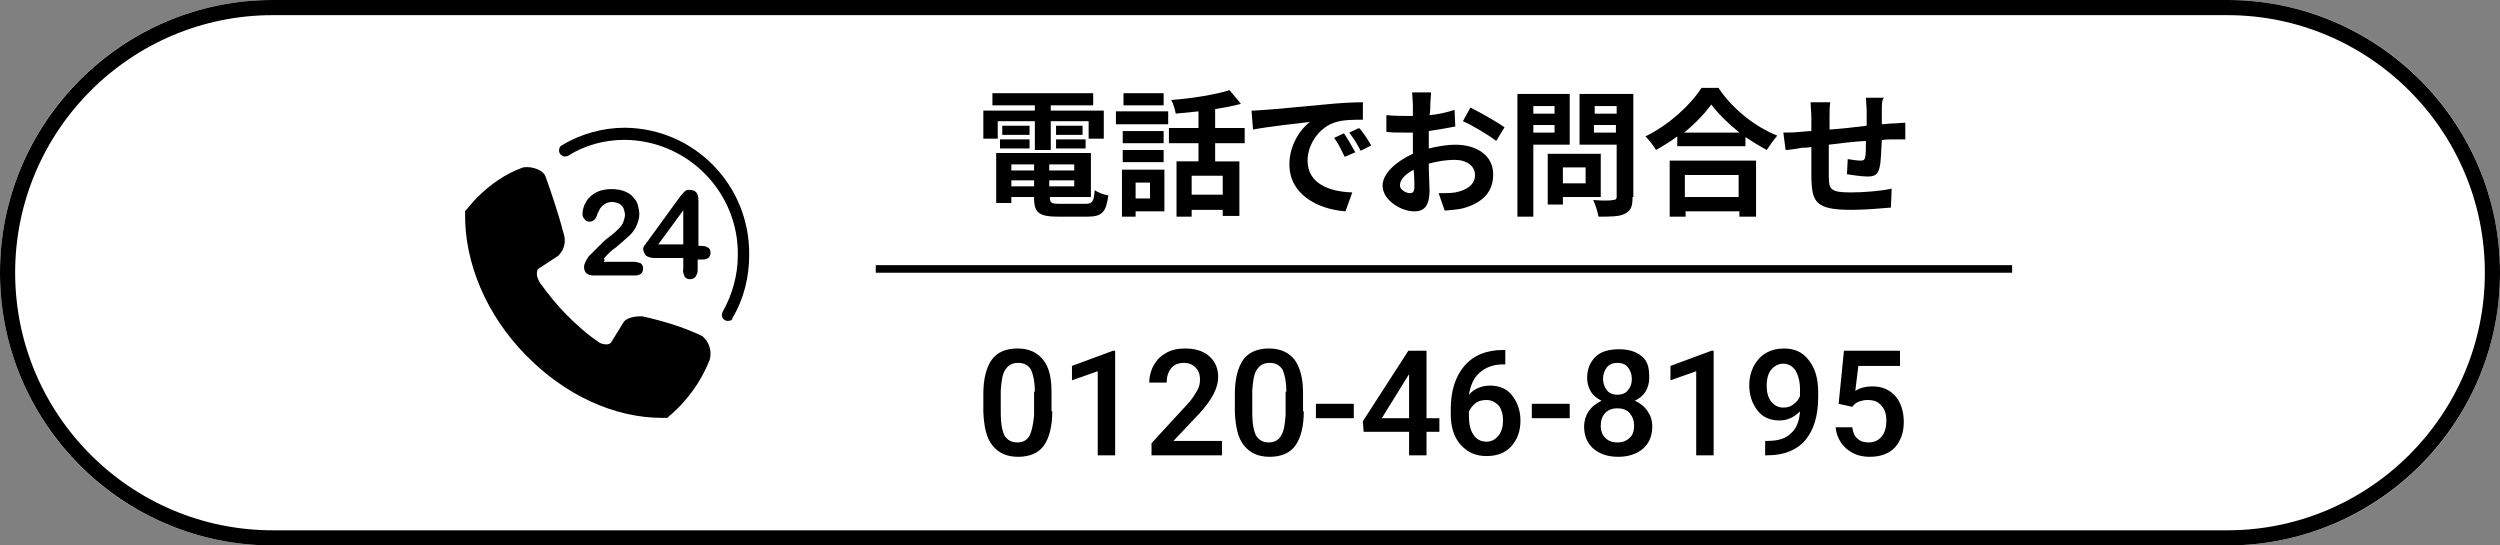 <?xml version="1.0" encoding="utf-8"?>
<!-- Generator: Adobe Illustrator 26.1.0, SVG Export Plug-In . SVG Version: 6.00 Build 0)  -->
<svg version="1.1" id="レイヤー_1" xmlns="http://www.w3.org/2000/svg" xmlns:xlink="http://www.w3.org/1999/xlink" x="0px"
	 y="0px" viewBox="0 0 330 72" style="enable-background:new 0 0 330 72;" xml:space="preserve">
<rect x="0" y="0" width="330" height="72" fill="#808080" stroke="none"/>
<style type="text/css">
	.st0{fill:#FFFFFF;}
	.st1{fill:none;stroke:#000000;stroke-width:2;}
	.st2{clip-path:url(#SVGID_00000049917261988759644950000012600652348680435350_);}
</style>
<g id="Rectangle_1402" transform="translate(42 10945)">
	<path class="st0" d="M-6-10945h258c19.9,0,36,16.1,36,36l0,0c0,19.9-16.1,36-36,36H-6c-19.9,0-36-16.1-36-36l0,0
		C-42-10928.9-25.9-10945-6-10945z"/>
	<path class="st1" d="M-6-10944h258c19.3,0,35,15.7,35,35l0,0c0,19.3-15.7,35-35,35H-6c-19.3,0-35-15.7-35-35l0,0
		C-41-10928.3-25.3-10944-6-10944z"/>
</g>
<rect id="Rectangle_1403" x="115.6" y="35" width="150" height="1"/>
<g id="Group_1338" transform="translate(103.393 10961.859)">
	<g>
		<g>
			<defs>
				<rect id="SVGID_1_" x="-42" y="-10945" width="37.6" height="38.3"/>
			</defs>
			<clipPath id="SVGID_00000135674753589346309230000011210658488402245538_">
				<use xlink:href="#SVGID_1_"  style="overflow:visible;"/>
			</clipPath>
			<g id="Group_1337" style="clip-path:url(#SVGID_00000135674753589346309230000011210658488402245538_);">
				<path id="Path_1483" d="M-16-10906.7c-6.3,0-12.8-3-17.9-8.2l-0.1-0.1c-5.2-5.3-8.1-12.2-8-18.7v-0.3l0.2-0.2
					c0.4-0.5,0.9-1.1,1.4-1.6c1.7-1.7,3.7-3.1,5.9-3.9c0.2-0.1,0.5-0.1,0.7-0.1c0.8,0,2.1,0.4,2.4,1.2c0.8,2.2,1.8,5.2,2.5,7.9
					c0.2,1-0.1,1.9-0.8,2.6l-2.6,1.7c-0.1,0.1-0.2,0.2-0.2,0.4c-0.1,0.5,0.1,1,0.4,1.5c1.1,1.5,2.2,2.9,3.5,4.2s2.6,2.5,4.1,3.5
					c0.3,0.3,0.8,0.4,1.2,0.4c0.2,0,0.5-0.1,0.6-0.3l1.6-2.6c0.5-0.8,2.1-0.8,2.1-0.8c0.1,0,0.3,0,0.4,0c2.7,0.6,5.4,1.4,7.9,2.6
					c0.9,0.7,1.3,2,1,3.1c-0.9,2.3-2.2,4.3-3.9,6.1c-0.5,0.5-1,1-1.5,1.4l-0.2,0.2L-16-10906.7z"/>
				<path id="Path_1484" d="M-23.7-10927.3h4c0.3,0,0.6,0.1,0.9,0.2c0.2,0.2,0.3,0.4,0.3,0.7c0,0.2-0.1,0.5-0.2,0.6
					c-0.2,0.2-0.5,0.3-0.8,0.3h-5.6c-0.3,0-0.7-0.1-0.9-0.3c-0.2-0.2-0.3-0.5-0.3-0.8s0.1-0.5,0.2-0.7c0.1-0.3,0.3-0.5,0.4-0.7
					c0.7-0.7,1.3-1.3,1.8-1.8c0.4-0.4,0.8-0.7,1.2-1c0.4-0.3,0.7-0.6,1-0.9c0.3-0.3,0.5-0.6,0.6-0.9c0.1-0.3,0.2-0.6,0.2-0.9
					c0-0.3-0.1-0.6-0.2-0.9c-0.2-0.3-0.4-0.5-0.6-0.6c-0.3-0.1-0.6-0.2-0.9-0.2c-0.6,0-1.2,0.3-1.6,0.9c-0.1,0.2-0.2,0.4-0.3,0.6
					c-0.1,0.3-0.2,0.6-0.4,0.8c-0.2,0.2-0.4,0.3-0.7,0.3c-0.2,0-0.5-0.1-0.6-0.3c-0.2-0.2-0.3-0.4-0.3-0.7c0-0.4,0.1-0.8,0.2-1.1
					c0.2-0.4,0.4-0.8,0.7-1.1c0.3-0.3,0.7-0.6,1.2-0.8s1.1-0.3,1.7-0.3c0.7,0,1.4,0.1,2,0.4c0.4,0.2,0.7,0.4,0.9,0.7
					c0.3,0.3,0.5,0.6,0.6,1s0.2,0.8,0.2,1.2c0,0.6-0.2,1.2-0.5,1.8c-0.3,0.5-0.6,0.9-1,1.2c-0.3,0.3-0.9,0.8-1.6,1.4
					c-0.6,0.4-1.1,0.9-1.6,1.5C-23.5-10927.6-23.6-10927.5-23.7-10927.3"/>
				<path id="Path_1485" d="M-13.2-10926.4v-1.4H-17c-0.4,0-0.8-0.1-1.1-0.3c-0.2-0.2-0.4-0.6-0.4-0.9c0-0.1,0-0.2,0.1-0.3
					c0-0.1,0.1-0.2,0.2-0.3s0.1-0.2,0.2-0.3s0.2-0.2,0.3-0.4l4-5.5c0.2-0.3,0.4-0.5,0.7-0.8c0.2-0.2,0.4-0.2,0.6-0.2
					c0.8,0,1.2,0.4,1.2,1.4v6h0.3c0.3,0,0.6,0,0.9,0.2c0.3,0.1,0.4,0.4,0.4,0.7s-0.1,0.5-0.3,0.7c-0.3,0.2-0.6,0.2-0.9,0.2h-0.5v1.4
					c0,0.3-0.1,0.6-0.3,0.9c-0.2,0.2-0.4,0.3-0.7,0.3s-0.5-0.1-0.7-0.3C-13.2-10925.8-13.3-10926.1-13.2-10926.4 M-16.5-10929.6h3.3
					v-4.5L-16.5-10929.6z"/>
				<path id="Path_1486" d="M-7.3-10919.5c-0.1,0-0.3,0-0.4-0.1c-0.4-0.2-0.5-0.7-0.3-1.1c1.3-2.3,2-4.9,2-7.5
					c0.1-8.3-6.6-15.1-14.9-15.2c-2.7,0-5.3,0.7-7.5,2.1c-0.4,0.2-0.8,0.1-1.1-0.3l0,0c-0.2-0.4-0.1-0.9,0.3-1.1
					c2.5-1.5,5.4-2.3,8.3-2.3c9.2,0.1,16.5,7.6,16.4,16.8c0,2.9-0.7,5.8-2.2,8.3C-6.7-10919.6-7-10919.5-7.3-10919.5"/>
			</g>
		</g>
	</g>
</g>
<g>
	<path d="M131.7,18.3h-1.9v-3.7h6.8v-0.7H131v-1.6h13.3v1.6h-5.6v0.7h7v3.7h-2V16h-5v3.8h-2.1V16h-4.9V18.3z M143.3,26.9
		c0.9,0,1.1-0.3,1.2-1.8c0.4,0.3,1.2,0.6,1.8,0.7c-0.3,2.2-0.8,2.8-2.8,2.8h-3.8c-2.5,0-3.2-0.5-3.2-2.4V26h-3v0.8h-2v-6.6H144V26
		h-5.4v0.1c0,0.7,0.2,0.8,1.3,0.8H143.3z M132,18.4h3.9v1.2H132V18.4z M135.9,17.8h-3.6v-1.2h3.6V17.8z M133.5,21.7v0.8h3v-0.8
		H133.5z M136.5,24.6v-0.8h-3v0.8H136.5z M141.8,21.7h-3.3v0.8h3.3V21.7z M141.8,24.6v-0.8h-3.3v0.8H141.8z M142.9,16.6v1.2h-3.5
		v-1.2H142.9z M139.4,18.4h3.9v1.2h-3.9V18.4z"/>
	<path d="M147.3,14.7h6.9v1.7h-6.9V14.7z M153.7,27.9h-3.8v0.7h-1.8v-6.2h5.6V27.9z M153.6,18.9h-5.4v-1.6h5.4V18.9z M148.2,19.8
		h5.4v1.6h-5.4V19.8z M153.6,13.9h-5.3v-1.6h5.3V13.9z M149.9,24.1v2.1h1.9v-2.1H149.9z M160.4,18.9v2.4h3.2v7.2h-2.2v-0.8h-4.1v0.9
		h-2v-7.3h2.9v-2.4h-3.9v-2h3.9v-2.2c-1,0.1-2,0.2-3,0.3c-0.1-0.5-0.3-1.3-0.6-1.8c2.7-0.2,5.8-0.7,7.7-1.3l1.5,1.8
		c-1,0.3-2.2,0.5-3.4,0.7v2.5h3.9v2H160.4z M161.4,23.2h-4.1v2.5h4.1V23.2z"/>
	<path d="M167,14.5c1.5-0.1,4.5-0.4,7.8-0.7c1.9-0.2,3.8-0.3,5.1-0.3l0,2.3c-1,0-2.5,0-3.5,0.3c-2.2,0.6-3.8,2.9-3.8,5.1
		c0,3,2.8,4.1,5.9,4.2l-0.9,2.5c-3.8-0.3-7.4-2.3-7.4-6.2c0-2.6,1.5-4.7,2.7-5.6c-1.7,0.2-5.4,0.6-7.5,1l-0.2-2.5
		C166,14.6,166.7,14.5,167,14.5z M178.9,20.1l-1.4,0.6c-0.5-1-0.8-1.7-1.4-2.5l1.3-0.6C177.9,18.3,178.5,19.4,178.9,20.1z M181,19.2
		l-1.4,0.7c-0.5-1-0.9-1.6-1.5-2.4l1.3-0.6C179.9,17.4,180.6,18.5,181,19.2z"/>
	<path d="M188.8,13.9c0,0.4,0,0.8-0.1,1.3c1.2-0.1,2.4-0.4,3.3-0.7l0.1,2.2c-1,0.2-2.3,0.4-3.5,0.6c0,0.5,0,1.1,0,1.6
		c0,0.2,0,0.4,0,0.7c1.2-0.3,2.5-0.5,3.5-0.5c2.8,0,5,1.4,5,3.9c0,2.1-1.1,3.7-4,4.5c-0.8,0.2-1.6,0.2-2.4,0.3l-0.8-2.3
		c0.8,0,1.6,0,2.2-0.1c1.5-0.3,2.6-1,2.6-2.3c0-1.2-1.1-2-2.7-2c-1.1,0-2.3,0.2-3.4,0.5c0,1.4,0.1,2.8,0.1,3.5c0,2.2-0.8,2.8-2,2.8
		c-1.8,0-4.2-1.5-4.2-3.4c0-1.6,1.8-3.2,4-4.2c0-0.4,0-0.9,0-1.3c0-0.5,0-1,0-1.5c-0.3,0-0.7,0-1,0c-1.2,0-1.9,0-2.5-0.1l0-2.2
		c1.1,0.1,1.8,0.1,2.5,0.1c0.3,0,0.7,0,1,0c0-0.6,0-1.2,0-1.5c0-0.4-0.1-1.3-0.1-1.6h2.5C188.9,12.6,188.8,13.4,188.8,13.9z
		 M186.1,25.5c0.3,0,0.6-0.1,0.6-0.8c0-0.5,0-1.3-0.1-2.3c-1.1,0.6-1.8,1.3-1.8,2C184.7,25,185.6,25.5,186.1,25.5z M198.6,16.8
		l-1.1,1.8c-0.9-0.7-3.2-2.1-4.4-2.6l1-1.8C195.5,14.9,197.6,16.1,198.6,16.8z"/>
	<path d="M202.4,19.1v9.5h-2.1V12.4h6.9v6.7H202.4z M202.4,14v1h2.8v-1H202.4z M205.2,17.5v-1h-2.8v1H205.2z M206.3,26v1h-2v-6.7h7
		V26H206.3z M206.3,22.1v2.1h3v-2.1H206.3z M215.5,26c0,1.2-0.2,1.8-1,2.2c-0.7,0.4-1.9,0.4-3.5,0.4c-0.1-0.6-0.4-1.6-0.7-2.2
		c1.1,0.1,2.3,0.1,2.6,0c0.3,0,0.5-0.1,0.5-0.4v-6.9h-4.9v-6.7h7.1V26z M210.5,14v1h2.9v-1H210.5z M213.3,17.5v-1h-2.9v1H213.3z"/>
	<path d="M226.9,11.7c1.9,2.8,4.9,5.1,7.7,6.2c-0.5,0.6-1,1.3-1.4,1.9c-0.9-0.5-1.9-1.1-2.8-1.7v1.2h-9v-1.3
		c-0.9,0.7-1.8,1.2-2.8,1.8c-0.3-0.5-0.9-1.3-1.4-1.8c3.1-1.5,6-4.2,7.4-6.4H226.9z M220.3,21.2h11.5v7.4h-2.2v-0.7h-7.1v0.7h-2.1
		V21.2z M229.6,17.5c-1.5-1.2-2.8-2.5-3.7-3.7c-0.9,1.2-2.1,2.5-3.6,3.7H229.6z M222.4,23.1V26h7.1v-2.9H222.4z"/>
	<path d="M248.4,14.4c0,0.7,0,1.4,0,2c0.5,0,0.9-0.1,1.4-0.1c0.5,0,1.2-0.1,1.7-0.1v2.2c-0.3,0-1.3,0-1.7,0c-0.4,0-0.9,0-1.4,0.1
		c-0.1,1.4-0.1,2.9-0.3,3.6c-0.2,1-0.7,1.2-1.6,1.2c-0.7,0-2.1-0.2-2.7-0.3l0.1-2c0.6,0.1,1.3,0.2,1.7,0.2s0.5-0.1,0.6-0.4
		c0.1-0.5,0.1-1.3,0.1-2.2c-1.6,0.1-3.4,0.3-4.9,0.5c0,1.7,0,3.3,0,4.1c0,1.8,0.2,2.2,2.9,2.2c1.8,0,4.1-0.2,5.4-0.5l-0.1,2.5
		c-1.2,0.1-3.4,0.3-5.2,0.3c-4.7,0-5.2-1-5.3-4.1c0-0.8,0-2.5,0-4.2c-0.5,0.1-0.9,0.1-1.2,0.1c-0.6,0.1-1.7,0.3-2.2,0.3l-0.3-2.3
		c0.5,0,1.4,0,2.3-0.1c0.3,0,0.8-0.1,1.4-0.1c0-0.9,0-1.5,0-1.8c0-0.7-0.1-1.4-0.1-2h2.6c-0.1,0.6-0.1,1.1-0.1,1.9c0,0.4,0,1,0,1.7
		c1.5-0.1,3.3-0.3,4.9-0.5v-2c0-0.5-0.1-1.3-0.1-1.7h2.4C248.4,13.1,248.4,13.9,248.4,14.4z"/>
</g>
<g>
	<path d="M138.9,54.3c0,2-0.4,3.5-1.1,4.5s-1.9,1.5-3.4,1.5c-1.5,0-2.6-0.5-3.4-1.5c-0.8-1-1.1-2.4-1.2-4.4v-2.4
		c0-2,0.4-3.5,1.1-4.5c0.7-1,1.9-1.5,3.4-1.5c1.5,0,2.6,0.5,3.4,1.5s1.1,2.4,1.1,4.3V54.3z M136.6,51.7c0-1.3-0.2-2.2-0.5-2.9
		c-0.4-0.6-0.9-0.9-1.7-0.9c-0.8,0-1.3,0.3-1.7,0.9s-0.5,1.5-0.6,2.7v3.1c0,1.3,0.2,2.3,0.5,2.9c0.4,0.6,0.9,0.9,1.7,0.9
		c0.7,0,1.3-0.3,1.6-0.9s0.5-1.5,0.6-2.7V51.7z"/>
	<path d="M147.2,60.1h-2.3V49l-3.4,1.2v-1.9l5.4-2h0.3V60.1z"/>
	<path d="M161.3,60.1H152v-1.6l4.6-5c0.7-0.7,1.1-1.4,1.4-1.9c0.3-0.5,0.4-1,0.4-1.5c0-0.7-0.2-1.2-0.6-1.6
		c-0.4-0.4-0.9-0.6-1.5-0.6c-0.7,0-1.3,0.2-1.7,0.7c-0.4,0.5-0.6,1.1-0.6,1.9h-2.3c0-0.8,0.2-1.6,0.6-2.3s0.9-1.2,1.6-1.6
		s1.5-0.6,2.5-0.6c1.3,0,2.4,0.3,3.2,1c0.8,0.7,1.2,1.6,1.2,2.8c0,0.7-0.2,1.4-0.6,2.2s-1,1.6-1.9,2.6l-3.4,3.6h6.4V60.1z"/>
	<path d="M172.1,54.3c0,2-0.4,3.5-1.1,4.5c-0.7,1-1.9,1.5-3.4,1.5c-1.5,0-2.6-0.5-3.4-1.5c-0.8-1-1.1-2.4-1.2-4.4v-2.4
		c0-2,0.4-3.5,1.1-4.5c0.7-1,1.9-1.5,3.4-1.5c1.5,0,2.6,0.5,3.4,1.5c0.7,1,1.1,2.4,1.1,4.3V54.3z M169.8,51.7c0-1.3-0.2-2.2-0.5-2.9
		c-0.4-0.6-0.9-0.9-1.7-0.9c-0.8,0-1.3,0.3-1.7,0.9c-0.4,0.6-0.5,1.5-0.6,2.7v3.1c0,1.3,0.2,2.3,0.5,2.9c0.4,0.6,0.9,0.9,1.7,0.9
		c0.7,0,1.3-0.3,1.6-0.9c0.4-0.6,0.5-1.5,0.6-2.7V51.7z"/>
	<path d="M178.7,55.2h-5v-1.9h5V55.2z"/>
	<path d="M188.3,55.2h1.7V57h-1.7v3.1H186V57h-6l-0.1-1.4l6-9.3h2.4V55.2z M182.4,55.2h3.6v-5.8l-0.2,0.3L182.4,55.2z"/>
	<path d="M198.7,46.2v1.9h-0.3c-1.3,0-2.3,0.4-3.1,1.1s-1.2,1.7-1.4,2.9c0.7-0.8,1.7-1.2,2.8-1.2c1.2,0,2.2,0.4,2.9,1.3
		s1.1,2,1.1,3.3c0,1.4-0.4,2.5-1.2,3.4c-0.8,0.9-1.9,1.3-3.3,1.3c-1.4,0-2.5-0.5-3.4-1.5c-0.9-1-1.3-2.4-1.3-4V54
		c0-2.4,0.6-4.3,1.8-5.7c1.2-1.4,2.9-2.1,5.1-2.1H198.7z M196.2,52.8c-0.5,0-1,0.1-1.4,0.4c-0.4,0.3-0.7,0.7-0.9,1.1v0.7
		c0,1,0.2,1.8,0.6,2.4c0.4,0.6,1,0.9,1.7,0.9s1.2-0.3,1.6-0.8c0.4-0.5,0.6-1.2,0.6-2s-0.2-1.5-0.6-2
		C197.4,53.1,196.9,52.8,196.2,52.8z"/>
	<path d="M207.2,55.2h-5v-1.9h5V55.2z"/>
	<path d="M217.7,49.9c0,0.7-0.2,1.3-0.5,1.8s-0.8,0.9-1.4,1.2c0.7,0.3,1.3,0.8,1.7,1.4s0.6,1.2,0.6,2c0,1.2-0.4,2.2-1.2,2.9
		c-0.8,0.7-1.9,1.1-3.3,1.1c-1.4,0-2.5-0.4-3.3-1.1c-0.8-0.7-1.2-1.7-1.2-2.9c0-0.7,0.2-1.4,0.6-2s0.9-1,1.7-1.4
		c-0.6-0.3-1.1-0.7-1.4-1.2s-0.5-1.1-0.5-1.8c0-1.2,0.4-2.1,1.1-2.8s1.8-1,3.1-1c1.3,0,2.3,0.3,3.1,1S217.7,48.8,217.7,49.9z
		 M215.7,56.2c0-0.7-0.2-1.2-0.6-1.7c-0.4-0.4-0.9-0.6-1.6-0.6c-0.7,0-1.2,0.2-1.6,0.6c-0.4,0.4-0.6,1-0.6,1.7
		c0,0.7,0.2,1.2,0.6,1.6c0.4,0.4,0.9,0.6,1.6,0.6c0.7,0,1.2-0.2,1.6-0.6C215.5,57.5,215.7,56.9,215.7,56.2z M215.4,50
		c0-0.6-0.2-1.1-0.5-1.5c-0.3-0.4-0.8-0.6-1.4-0.6c-0.6,0-1.1,0.2-1.4,0.6c-0.3,0.4-0.5,0.9-0.5,1.5c0,0.6,0.2,1.1,0.5,1.5
		s0.8,0.6,1.4,0.6c0.6,0,1.1-0.2,1.4-0.6S215.4,50.7,215.4,50z"/>
	<path d="M226.2,60.1h-2.3V49l-3.4,1.2v-1.9l5.4-2h0.3V60.1z"/>
	<path d="M237.6,54.3c-0.8,0.8-1.7,1.2-2.7,1.2c-1.2,0-2.2-0.4-2.9-1.3c-0.7-0.9-1.1-2-1.1-3.4c0-0.9,0.2-1.7,0.6-2.5
		c0.4-0.7,0.9-1.3,1.6-1.7c0.7-0.4,1.5-0.6,2.4-0.6c1.4,0,2.5,0.5,3.3,1.6c0.8,1,1.2,2.4,1.2,4.2v0.6c0,2.5-0.6,4.4-1.7,5.7
		s-2.8,2-5,2h-0.3v-1.9h0.3c1.4,0,2.4-0.3,3.1-1C237.1,56.6,237.5,55.7,237.6,54.3z M235.4,53.8c0.5,0,0.9-0.1,1.3-0.4
		s0.7-0.6,0.9-1.1v-0.9c0-1-0.2-1.8-0.6-2.5c-0.4-0.6-1-0.9-1.6-0.9s-1.2,0.3-1.6,0.8c-0.4,0.5-0.6,1.2-0.6,2.1
		c0,0.9,0.2,1.6,0.6,2.1C234.2,53.5,234.7,53.8,235.4,53.8z"/>
	<path d="M242.7,53.3l0.7-7h7.4v2h-5.5l-0.4,3.3c0.6-0.4,1.4-0.6,2.2-0.6c1.3,0,2.3,0.4,3.1,1.3c0.7,0.8,1.1,2,1.1,3.4
		c0,1.4-0.4,2.5-1.2,3.4c-0.8,0.8-1.9,1.2-3.3,1.2c-1.3,0-2.3-0.4-3.1-1.1s-1.3-1.7-1.4-2.8h2.2c0.1,0.7,0.3,1.2,0.7,1.5
		c0.4,0.4,0.9,0.5,1.5,0.5c0.7,0,1.3-0.3,1.7-0.8c0.4-0.5,0.6-1.2,0.6-2.1c0-0.8-0.2-1.5-0.7-2c-0.4-0.5-1-0.7-1.8-0.7
		c-0.4,0-0.8,0.1-1.1,0.2s-0.6,0.3-0.9,0.7L242.7,53.3z"/>
</g>
</svg>
